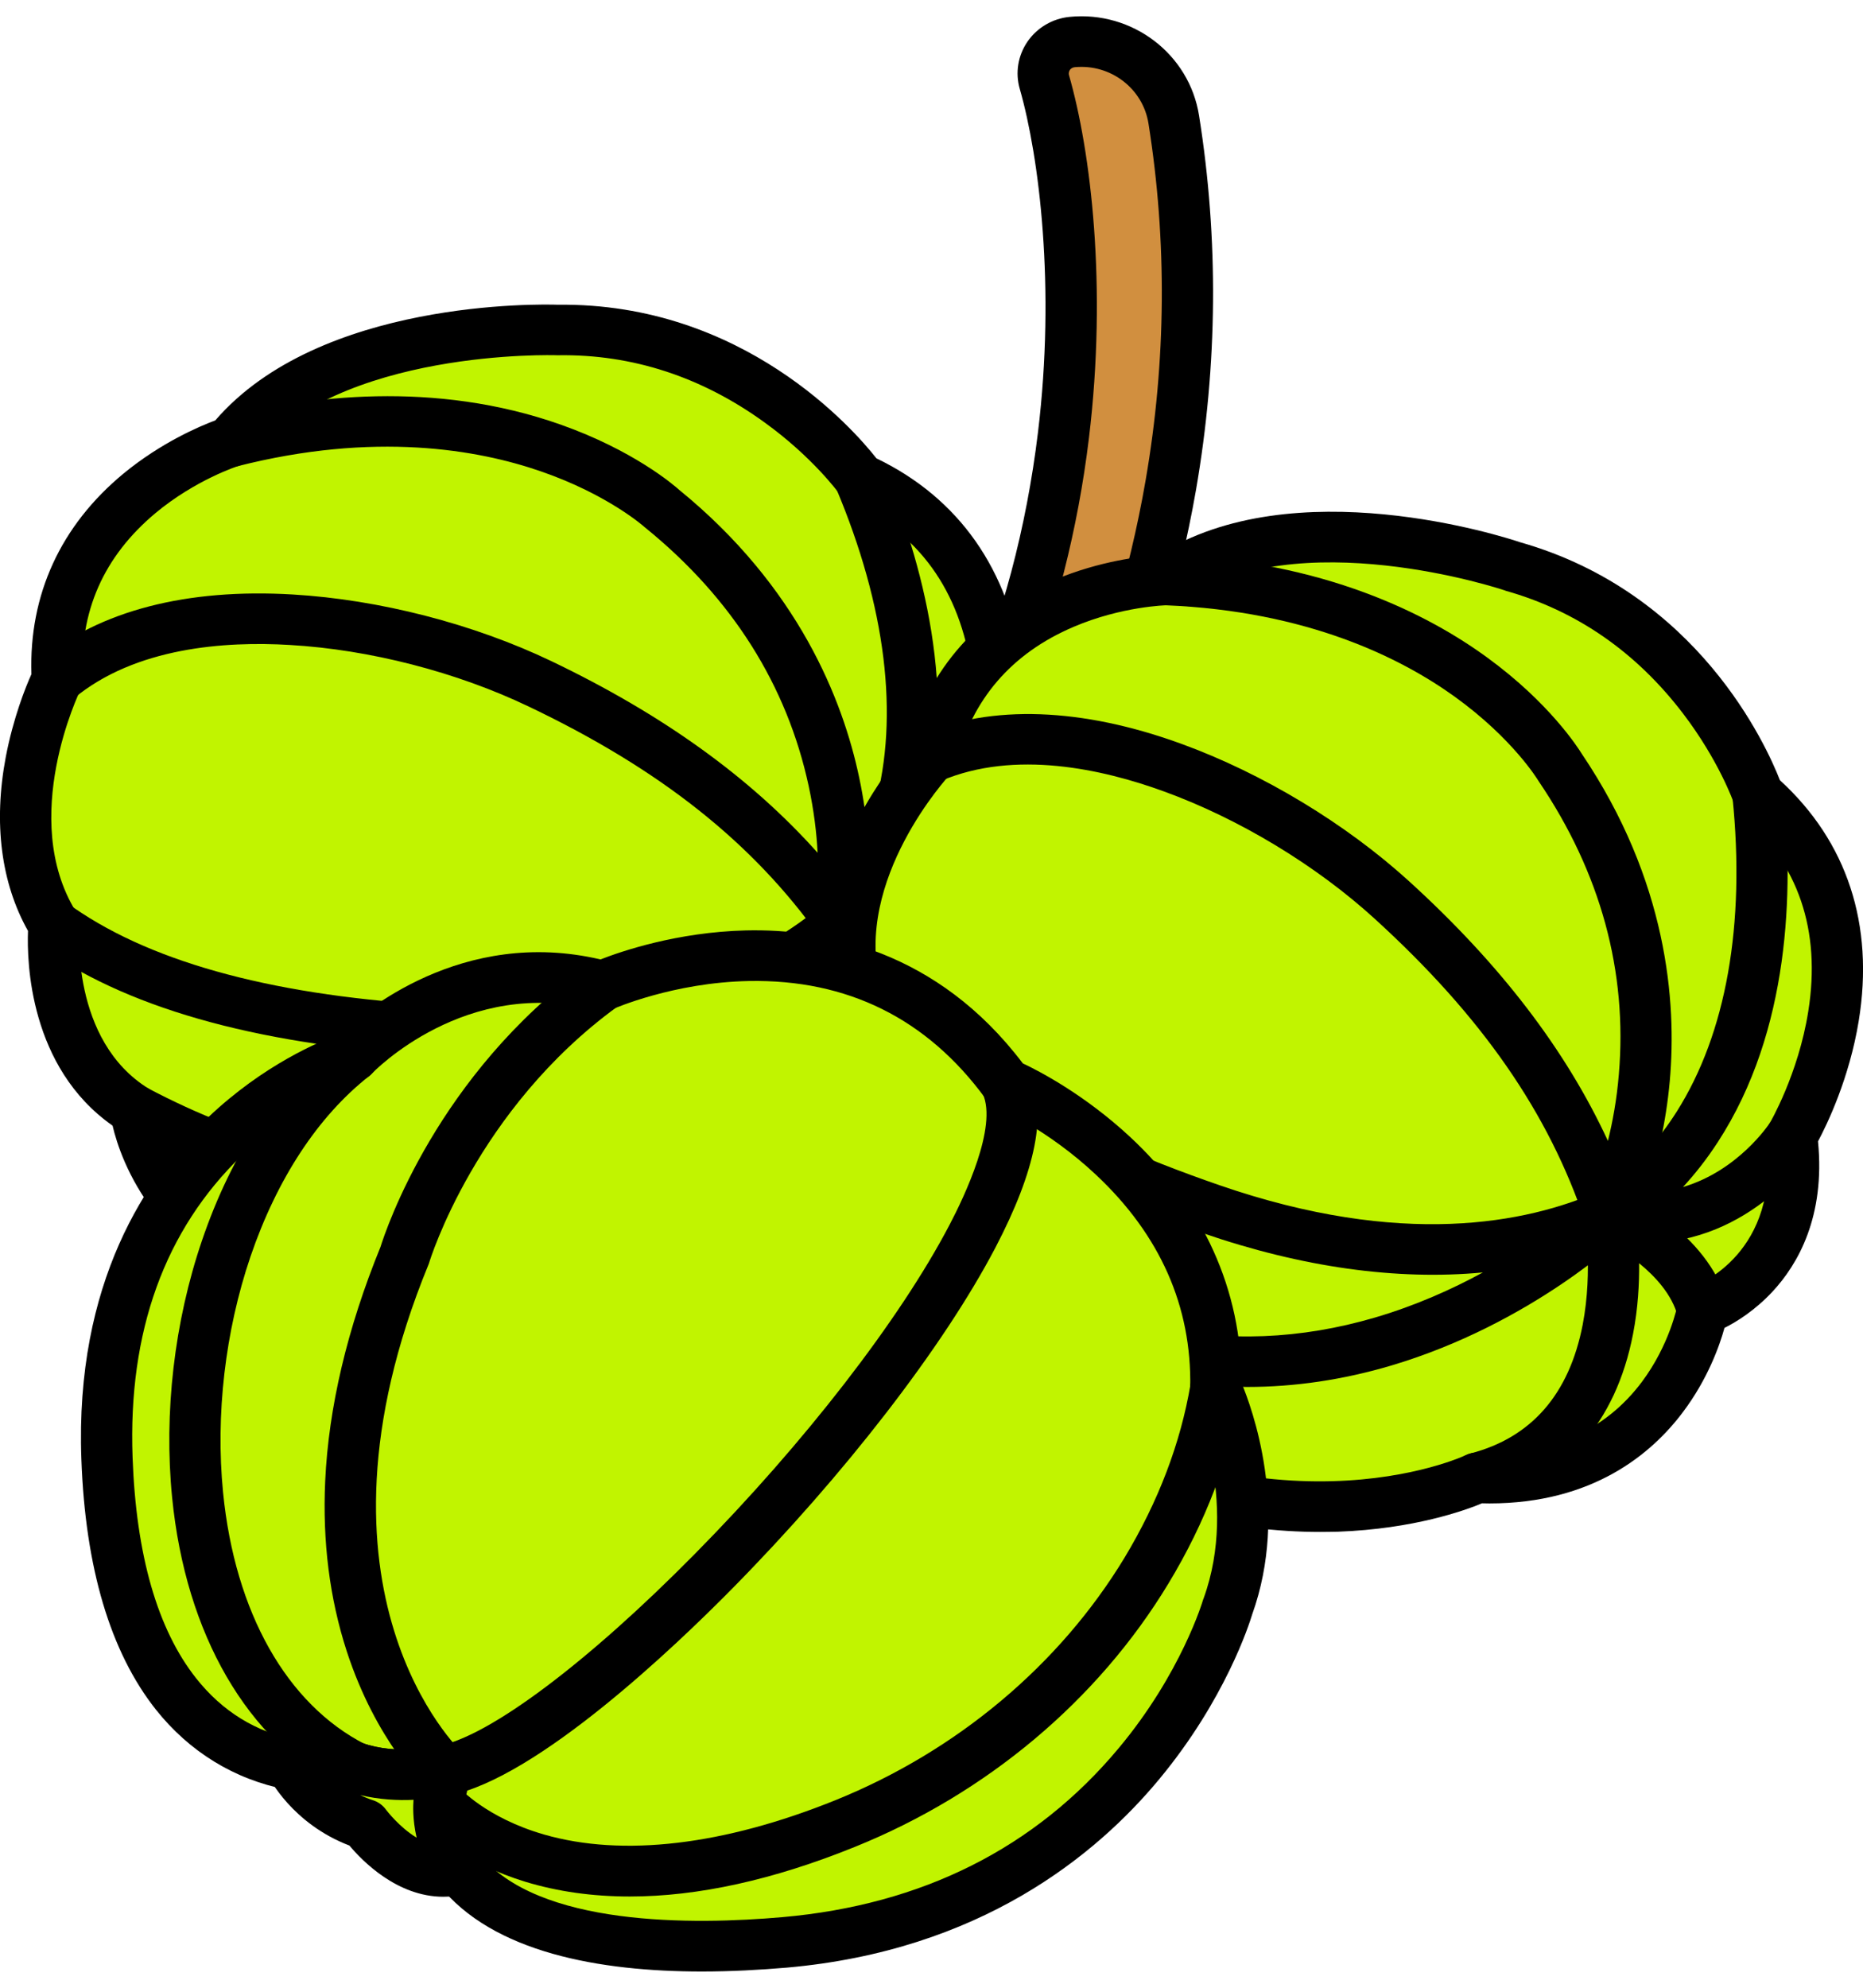 <?xml version="1.0" encoding="UTF-8"?>
<svg xmlns="http://www.w3.org/2000/svg" xmlns:xlink="http://www.w3.org/1999/xlink" width="60px" height="64px" viewBox="0 0 60 63" version="1.1">
<g id="surface1">
<path style=" stroke:none;fill-rule:nonzero;fill:rgb(81.961%,56.078%,24.706%);fill-opacity:1;" d="M 33.637 2.145 C 34.758 6.055 36.344 19.18 27.051 30.242 L 29.855 32.754 C 29.855 32.754 40.512 20.375 37.805 3.352 C 37.555 1.793 36.121 0.699 34.531 0.852 C 33.887 0.914 33.461 1.535 33.637 2.145 Z M 33.637 2.145 "/>
<path style=" stroke:none;fill-rule:nonzero;fill:rgb(0%,0%,0%);fill-opacity:1;" d="M 29.855 33.57 C 29.652 33.57 29.453 33.492 29.301 33.355 L 26.496 30.844 C 26.172 30.551 26.137 30.059 26.418 29.723 C 30.324 25.074 32.684 19.586 33.43 13.414 C 33.996 8.746 33.469 4.547 32.844 2.367 C 32.691 1.844 32.785 1.285 33.094 0.836 C 33.406 0.387 33.898 0.098 34.449 0.043 C 36.473 -0.156 38.305 1.242 38.617 3.223 C 39.25 7.195 39.215 11.246 38.52 15.266 C 37.961 18.477 36.977 21.672 35.602 24.766 C 33.254 30.035 30.598 33.152 30.484 33.281 C 30.34 33.449 30.133 33.551 29.91 33.566 C 29.891 33.566 29.875 33.57 29.855 33.57 Z M 28.184 30.156 L 29.758 31.566 C 30.824 30.164 32.605 27.461 34.113 24.059 C 35.43 21.09 36.367 18.027 36.898 14.953 C 37.559 11.121 37.59 7.262 36.988 3.477 C 36.809 2.348 35.766 1.551 34.609 1.664 C 34.531 1.672 34.484 1.715 34.457 1.75 C 34.434 1.789 34.406 1.848 34.43 1.926 C 35.129 4.359 35.664 8.707 35.07 13.609 C 34.715 16.535 33.992 19.371 32.926 22.035 C 31.758 24.953 30.164 27.68 28.184 30.156 Z M 28.184 30.156 "/>
<path style=" stroke:none;fill-rule:nonzero;fill:rgb(75.686%,95.686%,0%);fill-opacity:1;" d="M 9.699 40.688 C 19.977 43.598 25.48 38.543 25.48 38.543 C 31.531 37.004 30.848 31.297 30.848 31.297 C 30.848 31.297 33.793 29.172 31.953 25.125 C 31.953 25.125 33.797 17.684 27.688 14.906 C 27.688 14.906 24.199 10.039 17.969 10.125 C 17.969 10.125 10.559 9.84 7.426 13.727 C 7.426 13.727 1.527 15.551 1.844 21.367 C 1.844 21.367 -0.379 25.836 1.738 29.273 C 1.738 29.273 1.34 33.398 4.371 35.254 C 4.371 35.254 4.859 39.242 9.699 40.688 Z M 9.699 40.688 "/>
<path style=" stroke:none;fill-rule:nonzero;fill:rgb(0%,0%,0%);fill-opacity:1;" d="M 15.855 42.398 C 13.992 42.398 11.855 42.148 9.469 41.473 C 9.465 41.469 9.461 41.469 9.457 41.469 C 5.027 40.145 3.891 36.875 3.625 35.742 C 0.945 33.863 0.863 30.465 0.902 29.473 C 0.035 27.93 -0.215 26.004 0.184 23.883 C 0.426 22.613 0.828 21.613 1.012 21.207 C 0.93 18.648 1.953 16.418 3.984 14.742 C 5.191 13.75 6.422 13.227 6.934 13.035 C 10.301 9.133 17.434 9.293 17.977 9.312 C 23.934 9.242 27.496 13.328 28.227 14.258 C 30.879 15.535 32.504 17.844 32.93 20.949 C 33.184 22.801 32.938 24.41 32.812 25.039 C 33.758 27.293 33.352 29.02 32.836 30.082 C 32.473 30.824 32.012 31.348 31.695 31.648 C 31.707 32.25 31.656 33.383 31.211 34.617 C 30.621 36.246 29.215 38.367 25.879 39.281 C 25.414 39.66 24.008 40.699 21.711 41.477 C 20.27 41.965 18.301 42.398 15.855 42.398 Z M 9.93 39.91 C 14.984 41.34 18.789 40.73 21.09 39.965 C 23.586 39.141 24.91 37.957 24.922 37.945 C 25.02 37.855 25.145 37.789 25.273 37.754 C 27.504 37.188 28.977 35.949 29.656 34.07 C 30.164 32.668 30.031 31.406 30.031 31.395 C 29.996 31.102 30.121 30.812 30.363 30.641 C 30.453 30.57 32.73 28.824 31.199 25.457 C 31.125 25.293 31.109 25.109 31.152 24.934 C 31.156 24.914 31.578 23.156 31.289 21.117 C 30.918 18.508 29.59 16.668 27.344 15.648 C 27.211 15.586 27.098 15.492 27.016 15.379 C 27.008 15.367 26.172 14.219 24.629 13.105 C 22.598 11.633 20.359 10.902 17.98 10.938 C 17.965 10.938 17.949 10.938 17.938 10.938 C 17.867 10.934 10.902 10.719 8.07 14.234 C 7.969 14.363 7.828 14.457 7.672 14.504 C 7.66 14.508 6.297 14.945 5.004 16.023 C 3.336 17.418 2.551 19.199 2.668 21.32 C 2.676 21.461 2.648 21.598 2.586 21.723 C 2.566 21.766 0.59 25.844 2.445 28.852 C 2.535 29.004 2.578 29.18 2.559 29.352 C 2.559 29.387 2.254 33.004 4.805 34.562 C 5.016 34.691 5.16 34.91 5.188 35.156 C 5.207 35.293 5.707 38.641 9.93 39.91 Z M 9.93 39.91 "/>
<path style=" stroke:none;fill-rule:nonzero;fill:rgb(0%,0%,0%);fill-opacity:1;" d="M 25.484 39.359 C 25.207 39.359 24.934 39.219 24.777 38.969 C 24.539 38.586 24.66 38.086 25.051 37.852 C 26.77 36.805 27.523 35.137 27.297 32.887 C 27.109 31.09 26.352 29.586 26.344 29.57 C 26.203 29.301 26.23 28.977 26.41 28.73 C 26.586 28.484 26.891 28.355 27.191 28.398 C 27.32 28.414 30.305 28.848 31.555 30.875 C 31.789 31.258 31.668 31.758 31.277 31.992 C 30.887 32.227 30.379 32.105 30.145 31.719 C 29.766 31.109 29.086 30.703 28.449 30.438 C 28.648 31.066 28.84 31.84 28.934 32.676 C 29.242 35.578 28.199 37.848 25.914 39.238 C 25.781 39.32 25.629 39.359 25.484 39.359 Z M 25.484 39.359 "/>
<path style=" stroke:none;fill-rule:nonzero;fill:rgb(0%,0%,0%);fill-opacity:1;" d="M 27.078 30.02 C 26.758 30.02 26.461 29.832 26.328 29.539 C 26.184 29.223 26.258 28.852 26.512 28.613 C 26.52 28.605 27.59 27.562 28.18 25.422 C 28.965 22.555 28.531 19.027 26.926 15.219 C 26.754 14.805 26.953 14.328 27.371 14.156 C 27.793 13.984 28.277 14.18 28.453 14.594 C 29.684 17.523 30.91 21.875 29.734 25.973 C 29.547 26.629 29.32 27.199 29.086 27.684 C 30.621 26.684 31.129 25 31.16 24.902 C 31.285 24.473 31.738 24.223 32.176 24.344 C 32.613 24.465 32.871 24.91 32.746 25.344 C 32.699 25.52 31.492 29.617 27.156 30.016 C 27.129 30.016 27.105 30.02 27.078 30.02 Z M 27.078 30.02 "/>
<path style=" stroke:none;fill-rule:nonzero;fill:rgb(0%,0%,0%);fill-opacity:1;" d="M 27.078 30.02 C 26.812 30.02 26.559 29.891 26.402 29.672 C 24.242 26.633 21.27 24.273 17.039 22.254 C 14.719 21.141 11.91 20.414 9.332 20.266 C 7.254 20.141 4.359 20.34 2.375 21.988 C 2.027 22.277 1.508 22.234 1.211 21.891 C 0.918 21.547 0.965 21.031 1.312 20.742 C 3.211 19.164 6.02 18.438 9.43 18.641 C 12.215 18.805 15.25 19.586 17.762 20.789 C 21.344 22.504 24.168 24.535 26.332 26.957 C 26.301 26.336 26.215 25.602 26.043 24.801 C 25.34 21.555 23.578 18.766 20.809 16.512 C 20.793 16.5 20.781 16.488 20.766 16.477 C 20.758 16.469 19.602 15.43 17.418 14.676 C 15.402 13.977 12.07 13.383 7.629 14.516 C 7.188 14.629 6.738 14.367 6.625 13.93 C 6.512 13.496 6.777 13.051 7.219 12.941 C 9.918 12.254 13.992 11.734 18.059 13.172 C 20.387 13.996 21.68 15.098 21.871 15.27 C 25.711 18.395 27.145 22.035 27.672 24.539 C 28.25 27.27 27.906 29.262 27.891 29.344 C 27.836 29.668 27.586 29.926 27.258 30 C 27.199 30.012 27.137 30.02 27.078 30.02 Z M 27.078 30.02 "/>
<path style=" stroke:none;fill-rule:nonzero;fill:rgb(0%,0%,0%);fill-opacity:1;" d="M 13.207 38.484 C 10.242 38.484 7.145 37.641 3.98 35.969 C 3.578 35.758 3.426 35.266 3.641 34.867 C 3.859 34.473 4.359 34.324 4.758 34.535 C 8.027 36.262 11.188 37.031 14.16 36.824 C 16.52 36.66 18.777 35.883 20.867 34.512 C 21.988 33.773 22.941 32.945 23.727 32.156 C 21.16 33.199 18.109 33.664 14.703 33.52 C 9.035 33.277 4.668 32.18 1.723 30.258 C 1.559 30.148 1.398 30.039 1.25 29.93 C 0.883 29.664 0.805 29.152 1.074 28.793 C 1.348 28.43 1.863 28.355 2.23 28.621 C 2.359 28.715 2.492 28.809 2.633 28.898 C 5.328 30.656 9.41 31.664 14.773 31.895 C 20.992 32.156 24.602 30.242 26.539 28.59 C 26.84 28.332 27.289 28.324 27.598 28.57 C 27.91 28.82 27.996 29.25 27.801 29.598 C 27.719 29.746 25.715 33.285 21.781 35.863 C 19.449 37.395 16.922 38.266 14.277 38.449 C 13.922 38.473 13.566 38.484 13.207 38.484 Z M 13.207 38.484 "/>
<path style=" stroke:none;fill-rule:nonzero;fill:rgb(75.686%,95.686%,0%);fill-opacity:1;" d="M 31.832 44.633 C 40.816 50.352 47.57 47.082 47.57 47.082 C 53.812 47.336 54.832 41.68 54.832 41.68 C 54.832 41.68 58.273 40.484 57.699 36.086 C 57.699 36.086 61.652 29.488 56.617 25.09 C 56.617 25.09 54.707 19.434 48.715 17.734 C 48.715 17.734 41.707 15.348 37.566 18.176 C 37.566 18.176 31.387 18.238 29.984 23.895 C 29.984 23.895 26.543 27.539 27.562 31.434 C 27.562 31.434 25.969 35.27 28.328 37.906 C 28.328 37.906 27.625 41.867 31.832 44.633 Z M 31.832 44.633 "/>
<path style=" stroke:none;fill-rule:nonzero;fill:rgb(0%,0%,0%);fill-opacity:1;" d="M 42.512 48.824 C 39.82 48.824 35.867 48.168 31.383 45.316 C 31.379 45.312 31.375 45.312 31.375 45.309 C 27.52 42.777 27.391 39.324 27.469 38.164 C 25.457 35.602 26.375 32.324 26.703 31.383 C 26.324 29.66 26.652 27.746 27.656 25.828 C 28.258 24.684 28.941 23.84 29.234 23.504 C 29.906 21.031 31.543 19.188 33.977 18.164 C 35.422 17.559 36.754 17.41 37.297 17.375 C 41.668 14.598 48.445 16.785 48.965 16.961 C 54.688 18.59 56.895 23.52 57.324 24.621 C 59.488 26.598 60.367 29.273 59.863 32.367 C 59.562 34.211 58.852 35.684 58.551 36.25 C 58.789 38.676 57.898 40.211 57.09 41.082 C 56.523 41.691 55.93 42.059 55.539 42.254 C 55.379 42.836 54.996 43.906 54.207 44.957 C 53.188 46.32 51.285 47.906 47.969 47.906 C 47.891 47.906 47.812 47.902 47.73 47.902 C 47.18 48.133 45.527 48.727 43.102 48.816 C 42.91 48.82 42.715 48.824 42.512 48.824 Z M 32.285 43.953 C 40.777 49.355 47.145 46.383 47.207 46.352 C 47.328 46.293 47.465 46.262 47.602 46.27 C 49.902 46.359 51.68 45.594 52.879 43.992 C 53.773 42.797 54.02 41.547 54.02 41.535 C 54.074 41.246 54.277 41.008 54.559 40.91 C 54.668 40.871 57.359 39.848 56.883 36.188 C 56.859 36.008 56.898 35.828 56.992 35.672 C 57 35.656 57.918 34.09 58.238 32.059 C 58.652 29.457 57.922 27.312 56.07 25.695 C 55.961 25.602 55.879 25.48 55.836 25.344 C 55.832 25.332 55.363 23.996 54.215 22.488 C 52.703 20.5 50.777 19.164 48.488 18.52 C 48.477 18.512 48.461 18.508 48.445 18.504 C 48.383 18.48 41.781 16.289 38.035 18.844 C 37.898 18.938 37.738 18.988 37.574 18.988 C 37.562 18.988 36.129 19.02 34.574 19.684 C 32.57 20.539 31.297 22.023 30.785 24.086 C 30.75 24.223 30.684 24.348 30.586 24.449 C 30.555 24.48 27.469 27.824 28.359 31.23 C 28.406 31.402 28.395 31.582 28.324 31.742 C 28.312 31.777 26.965 35.148 28.945 37.371 C 29.109 37.555 29.184 37.805 29.141 38.047 C 29.117 38.184 28.609 41.535 32.285 43.953 Z M 32.285 43.953 "/>
<path style=" stroke:none;fill-rule:nonzero;fill:rgb(0%,0%,0%);fill-opacity:1;" d="M 47.57 47.898 C 47.203 47.898 46.871 47.656 46.773 47.289 C 46.656 46.855 46.918 46.41 47.359 46.297 C 49.324 45.785 50.539 44.387 50.973 42.148 C 51.312 40.375 51.031 38.758 51.027 38.742 C 50.973 38.445 51.09 38.141 51.336 37.953 C 51.578 37.77 51.906 37.734 52.184 37.859 C 52.301 37.914 55.031 39.18 55.633 41.477 C 55.746 41.91 55.48 42.355 55.039 42.465 C 54.598 42.578 54.148 42.316 54.035 41.883 C 53.852 41.188 53.32 40.605 52.789 40.172 C 52.797 40.832 52.754 41.625 52.594 42.449 C 52.039 45.32 50.375 47.191 47.781 47.871 C 47.711 47.887 47.641 47.898 47.57 47.898 Z M 47.57 47.898 "/>
<path style=" stroke:none;fill-rule:nonzero;fill:rgb(0%,0%,0%);fill-opacity:1;" d="M 52.973 39.527 C 52.562 39.527 52.129 39.488 51.676 39.398 C 51.328 39.328 51.066 39.051 51.02 38.707 C 50.973 38.363 51.156 38.027 51.469 37.871 C 51.477 37.867 52.809 37.172 54 35.293 C 55.594 32.773 56.215 29.273 55.797 25.168 C 55.75 24.723 56.082 24.324 56.535 24.277 C 56.988 24.234 57.395 24.559 57.438 25.008 C 57.762 28.164 57.656 32.68 55.328 36.266 C 54.957 36.84 54.57 37.32 54.203 37.719 C 55.969 37.195 56.949 35.73 57.004 35.648 C 57.254 35.27 57.762 35.16 58.145 35.402 C 58.527 35.645 58.641 36.145 58.398 36.523 C 58.309 36.656 56.418 39.527 52.973 39.527 Z M 52.973 39.527 "/>
<path style=" stroke:none;fill-rule:nonzero;fill:rgb(0%,0%,0%);fill-opacity:1;" d="M 51.84 39.414 C 51.82 39.414 51.797 39.414 51.777 39.41 C 51.445 39.387 51.16 39.168 51.055 38.852 C 49.879 35.328 47.723 32.223 44.27 29.078 C 42.375 27.352 39.895 25.855 37.473 24.977 C 35.52 24.266 32.691 23.629 30.309 24.641 C 29.891 24.82 29.406 24.629 29.227 24.215 C 29.047 23.805 29.238 23.324 29.656 23.148 C 31.938 22.18 34.84 22.281 38.047 23.449 C 40.664 24.402 43.34 26.016 45.391 27.883 C 48.316 30.547 50.426 33.297 51.785 36.234 C 51.934 35.629 52.07 34.906 52.137 34.09 C 52.418 30.781 51.551 27.605 49.559 24.66 C 49.551 24.645 49.539 24.629 49.531 24.617 C 49.523 24.605 48.723 23.281 46.855 21.934 C 45.129 20.691 42.113 19.172 37.531 18.988 C 37.078 18.969 36.723 18.59 36.742 18.141 C 36.762 17.691 37.145 17.344 37.598 17.363 C 42.648 17.566 45.992 19.277 47.91 20.68 C 49.895 22.129 50.809 23.555 50.945 23.773 C 53.699 27.859 54.004 31.754 53.777 34.305 C 53.527 37.082 52.613 38.891 52.574 38.965 C 52.434 39.242 52.148 39.414 51.84 39.414 Z M 51.84 39.414 "/>
<path style=" stroke:none;fill-rule:nonzero;fill:rgb(0%,0%,0%);fill-opacity:1;" d="M 40.168 44.156 C 39.059 44.156 37.957 44.035 36.871 43.793 C 33.66 43.074 30.586 41.289 27.742 38.484 C 27.422 38.164 27.422 37.648 27.742 37.332 C 28.066 37.016 28.586 37.016 28.91 37.332 C 31.52 39.906 34.309 41.543 37.199 42.199 C 39.5 42.719 41.883 42.625 44.281 41.922 C 45.586 41.539 46.762 41.012 47.758 40.469 C 44.996 40.73 41.941 40.309 38.727 39.199 C 33.371 37.348 29.516 35.051 27.258 32.371 C 27.133 32.219 27.012 32.07 26.898 31.922 C 26.629 31.559 26.703 31.051 27.07 30.781 C 27.434 30.516 27.953 30.59 28.223 30.949 C 28.32 31.074 28.422 31.203 28.527 31.332 C 30.59 33.781 34.203 35.91 39.273 37.66 C 45.145 39.688 49.164 38.887 51.504 37.855 C 51.867 37.695 52.297 37.816 52.52 38.141 C 52.746 38.469 52.703 38.906 52.414 39.18 C 52.293 39.301 49.336 42.117 44.812 43.465 C 43.258 43.926 41.703 44.156 40.168 44.156 Z M 40.168 44.156 "/>
<path style=" stroke:none;fill-rule:nonzero;fill:rgb(75.686%,95.686%,0%);fill-opacity:1;" d="M 14.309 56.508 C 14.309 56.508 12.777 56.887 11.379 56.383 C 11.379 56.383 10.523 56.543 9.375 56.316 C 7.117 55.879 3.719 53.961 3.445 46.453 C 3.062 36.023 11.379 33.508 11.379 33.508 C 11.379 33.508 14.691 29.988 19.406 31.246 C 19.406 31.246 27.434 27.602 32.406 34.391 C 32.406 34.391 39.285 37.281 39.16 44.191 C 39.16 44.191 40.816 47.711 39.539 51.23 C 39.539 51.23 36.738 61.035 25.27 62.039 C 18.578 62.625 15.879 61.066 14.789 59.695 C 14.039 58.746 14.137 57.555 14.137 57.555 Z M 14.309 56.508 "/>
<path style=" stroke:none;fill-rule:nonzero;fill:rgb(0%,0%,0%);fill-opacity:1;" d="M 22.602 62.977 C 19.328 62.977 15.871 62.375 14.141 60.195 C 13.215 59.031 13.305 57.645 13.316 57.488 C 13.316 57.477 13.32 57.465 13.32 57.449 C 12.742 57.477 12.02 57.438 11.297 57.215 C 10.93 57.258 10.164 57.301 9.219 57.117 C 7.547 56.793 6.094 55.898 5.016 54.539 C 3.555 52.691 2.746 49.98 2.621 46.484 C 2.41 40.797 4.719 37.363 6.695 35.484 C 8.488 33.777 10.316 33.02 10.926 32.801 C 11.66 32.098 14.883 29.348 19.34 30.391 C 20.012 30.129 21.805 29.512 24.02 29.457 C 26.578 29.398 30.184 30.098 32.941 33.738 C 33.484 33.992 34.941 34.754 36.395 36.105 C 38.754 38.301 39.992 41.035 39.984 44.027 C 40.32 44.828 41.531 48.121 40.328 51.48 C 40.234 51.789 39.461 54.219 37.344 56.773 C 35.297 59.246 31.551 62.305 25.34 62.852 C 24.473 62.926 23.543 62.977 22.602 62.977 Z M 14.961 57.645 C 14.957 57.781 14.953 58.578 15.438 59.191 C 17.309 61.543 22.352 61.477 25.195 61.227 C 29.695 60.832 33.34 59.004 36.023 55.793 C 38.047 53.375 38.742 51.031 38.746 51.008 C 38.754 50.992 38.758 50.973 38.766 50.957 C 39.91 47.789 38.426 44.566 38.41 44.535 C 38.359 44.422 38.332 44.301 38.332 44.176 C 38.383 41.566 37.363 39.262 35.301 37.328 C 33.723 35.844 32.098 35.145 32.078 35.137 C 31.941 35.078 31.824 34.984 31.734 34.863 C 29.855 32.297 27.289 31.027 24.117 31.086 C 21.68 31.133 19.77 31.977 19.75 31.984 C 19.574 32.066 19.375 32.082 19.191 32.031 C 15.004 30.914 12.012 34.031 11.98 34.062 C 11.883 34.168 11.758 34.246 11.617 34.285 C 11.602 34.293 9.652 34.906 7.785 36.707 C 5.305 39.102 4.121 42.371 4.27 46.426 C 4.383 49.574 5.074 51.965 6.316 53.535 C 7.16 54.602 8.242 55.27 9.535 55.52 C 10.496 55.707 11.223 55.582 11.23 55.582 C 11.375 55.555 11.52 55.57 11.66 55.617 C 12.797 56.027 14.098 55.723 14.109 55.719 C 14.379 55.656 14.664 55.727 14.867 55.91 C 15.07 56.098 15.168 56.367 15.121 56.637 Z M 14.961 57.645 "/>
<path style=" stroke:none;fill-rule:nonzero;fill:rgb(0%,0%,0%);fill-opacity:1;" d="M 20.285 60.562 C 19.09 60.562 17.965 60.406 16.914 60.086 C 15.07 59.523 13.902 58.555 13.5 58.07 C 13.211 57.723 13.262 57.211 13.617 56.926 C 13.969 56.645 14.484 56.691 14.773 57.035 C 14.797 57.066 15.656 58.027 17.52 58.566 C 20.059 59.297 23.305 58.914 26.906 57.461 C 30.82 55.879 34.125 53.105 36.215 49.656 C 37.305 47.848 38.023 45.965 38.344 44.059 C 38.418 43.613 38.844 43.316 39.293 43.391 C 39.742 43.465 40.047 43.883 39.973 44.324 C 39.617 46.434 38.828 48.508 37.629 50.488 C 35.359 54.242 31.773 57.254 27.531 58.965 C 24.898 60.031 22.473 60.562 20.285 60.562 Z M 20.285 60.562 "/>
<path style=" stroke:none;fill-rule:nonzero;fill:rgb(0%,0%,0%);fill-opacity:1;" d="M 14.309 57.324 C 13.922 57.324 13.578 57.055 13.5 56.668 C 13.41 56.227 13.699 55.801 14.145 55.711 C 15.781 55.387 18.934 53.023 22.371 49.539 C 25.91 45.957 28.98 41.992 30.582 38.934 C 31.062 38.02 32.129 35.777 31.652 34.719 C 31.465 34.309 31.652 33.828 32.07 33.645 C 32.484 33.461 32.973 33.648 33.16 34.059 C 33.73 35.328 33.367 37.168 32.051 39.684 C 30.375 42.875 27.199 46.984 23.555 50.676 C 21.77 52.484 17.316 56.746 14.469 57.309 C 14.414 57.316 14.359 57.324 14.309 57.324 Z M 14.309 57.324 "/>
<path style=" stroke:none;fill-rule:nonzero;fill:rgb(0%,0%,0%);fill-opacity:1;" d="M 14.309 57.324 C 14.105 57.324 13.902 57.25 13.746 57.105 C 13.68 57.043 12.113 55.574 11.164 52.656 C 10.617 50.969 10.383 49.129 10.473 47.191 C 10.582 44.812 11.184 42.273 12.254 39.648 C 12.426 39.102 14.082 34.105 18.918 30.59 C 19.281 30.324 19.801 30.402 20.07 30.766 C 20.34 31.125 20.262 31.637 19.895 31.902 C 15.328 35.219 13.84 40.098 13.824 40.148 C 13.816 40.172 13.809 40.199 13.797 40.223 C 9.473 50.77 14.816 55.863 14.871 55.914 C 15.203 56.223 15.223 56.738 14.91 57.066 C 14.75 57.234 14.527 57.324 14.309 57.324 Z M 14.309 57.324 "/>
<path style=" stroke:none;fill-rule:nonzero;fill:rgb(0%,0%,0%);fill-opacity:1;" d="M 11.375 57.199 C 11.25 57.199 11.117 57.168 10.996 57.105 C 7.969 55.555 5.98 52.129 5.543 47.711 C 5.273 44.992 5.613 42.059 6.504 39.445 C 7.457 36.637 8.965 34.367 10.863 32.871 C 11.219 32.594 11.738 32.648 12.023 33 C 12.305 33.352 12.246 33.863 11.891 34.145 C 10.242 35.441 8.922 37.453 8.066 39.961 C 7.25 42.363 6.938 45.059 7.184 47.551 C 7.566 51.414 9.234 54.367 11.758 55.66 C 12.16 55.867 12.32 56.359 12.109 56.758 C 11.961 57.039 11.676 57.199 11.375 57.199 Z M 11.375 57.199 "/>
<path style=" stroke:none;fill-rule:nonzero;fill:rgb(75.686%,95.686%,0%);fill-opacity:1;" d="M 14.137 57.555 L 14.309 56.508 C 14.309 56.508 12.777 56.887 11.379 56.383 C 11.379 56.383 10.523 56.543 9.375 56.316 C 9.375 56.316 10.039 57.672 11.758 58.238 C 11.758 58.238 13.098 60.121 14.789 59.695 C 14.039 58.746 14.137 57.555 14.137 57.555 Z M 14.137 57.555 "/>
<path style=" stroke:none;fill-rule:nonzero;fill:rgb(0%,0%,0%);fill-opacity:1;" d="M 14.277 60.57 C 12.793 60.57 11.668 59.418 11.254 58.922 C 9.406 58.215 8.664 56.738 8.633 56.672 C 8.496 56.395 8.531 56.066 8.723 55.82 C 8.914 55.578 9.23 55.461 9.535 55.52 C 10.496 55.707 11.223 55.582 11.23 55.582 C 11.375 55.555 11.52 55.57 11.66 55.617 C 12.797 56.027 14.098 55.723 14.109 55.719 C 14.379 55.656 14.664 55.727 14.867 55.91 C 15.07 56.098 15.168 56.367 15.125 56.637 L 14.961 57.641 C 14.957 57.789 14.957 58.582 15.438 59.191 C 15.609 59.406 15.66 59.695 15.57 59.957 C 15.48 60.215 15.266 60.414 14.996 60.48 C 14.75 60.543 14.508 60.57 14.277 60.57 Z M 11.602 57.297 C 11.73 57.359 11.871 57.418 12.02 57.465 C 12.188 57.52 12.332 57.629 12.434 57.77 C 12.441 57.777 12.848 58.324 13.418 58.668 C 13.277 58.055 13.309 57.578 13.316 57.488 C 13.316 57.477 13.32 57.465 13.32 57.449 C 12.824 57.473 12.219 57.445 11.602 57.297 Z M 11.602 57.297 "/>
</g>
</svg>
